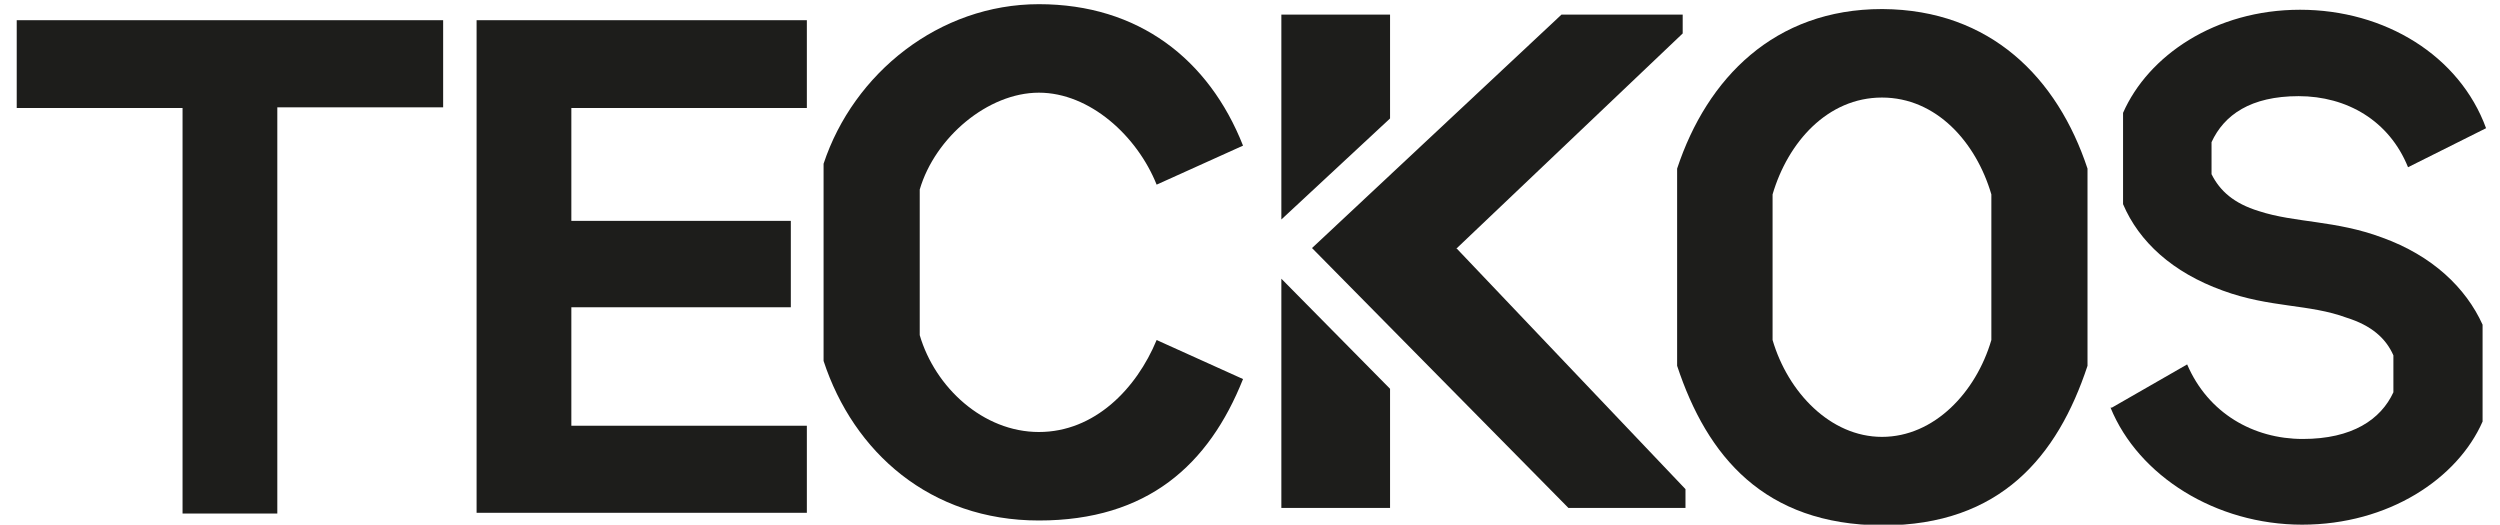 <?xml version="1.0" encoding="UTF-8"?> <svg xmlns="http://www.w3.org/2000/svg" version="1.1" viewBox="0 0 358.8 75.3"><defs><style> .cls-1 { fill: #1d1d1b; } </style></defs><g><g id="Ebene_1"><path class="cls-1" d="M209.1,35.7l32.8,34.5v2.7h-16.8l-36.8-37.3L224.1,2.1h17.4v2.7l-32.5,30.9Z"></path><polygon class="cls-1" points="199.5 2.1 183.9 2.1 183.9 31.5 199.5 17 199.5 2.1"></polygon><polygon class="cls-1" points="183.9 72.9 199.5 72.9 199.5 55.8 183.9 40 183.9 72.9"></polygon><path class="cls-1" d="M118.2,51.8v-28.3c4.3-13,16.6-22.9,30.9-22.9s24.4,7.9,29.3,20.3l-12.4,5.6c-2.8-7-9.6-13.2-16.9-13.2s-14.9,6.4-17.1,13.9v20.9c2.2,7.5,9.1,13.9,17.1,13.9s14-6.2,16.9-13.2l12.4,5.6c-4.9,12.3-13.7,20.3-29.3,20.3s-26.6-9.8-30.9-22.9h0Z"></path><path class="cls-1" d="M63.6,2.9v12.5h-23.8v58.3h-13.6V15.5H2.4V2.9h61.2Z"></path><path class="cls-1" d="M115.8,15.5h-33.8v16.2h31.5v12.4h-31.5v17h33.8v12.5h-47.4V2.9h47.4s0,12.5,0,12.5Z"></path><path class="cls-1" d="M303.1,58.5l10.8-6.2c3,7,9.5,10.7,16.6,10.7s11.2-2.8,13-6.7v-5.3c-1.1-2.5-3.2-4.3-6.7-5.4-5.4-2-11-1.4-17.8-3.9-7.2-2.6-12-7-14.3-12.4v-13.1c3.6-8.2,13.2-14.8,25.4-14.8s22.9,6.6,26.7,17l-11.2,5.6c-2.7-6.7-8.8-10.2-15.7-10.2s-10.7,2.7-12.5,6.6v4.6c1.2,2.4,3.2,4.2,6.8,5.3,5.2,1.7,11,1.3,17.7,3.8,7.2,2.6,12,7.2,14.4,12.5v13.9c-3.6,8.2-13.5,14.8-25.9,14.8s-23.5-7-27.5-16.8h0Z"></path><path class="cls-1" d="M270.2,1.3h-.1c-15.4,0-25.1,9.9-29.4,22.9v28.3c4.3,13,12.5,22.8,29.4,22.9h.1c16.9,0,25.1-9.9,29.4-22.9v-28.3c-4.3-13-13.9-22.8-29.4-22.9ZM285.8,48.8c-2.2,7.5-8.2,13.9-15.7,13.9-7.4,0-13.5-6.4-15.7-13.9v-20.9c2.2-7.5,7.9-13.9,15.7-13.9,7.8,0,13.5,6.4,15.7,13.9v20.9Z"></path></g></g></svg> 